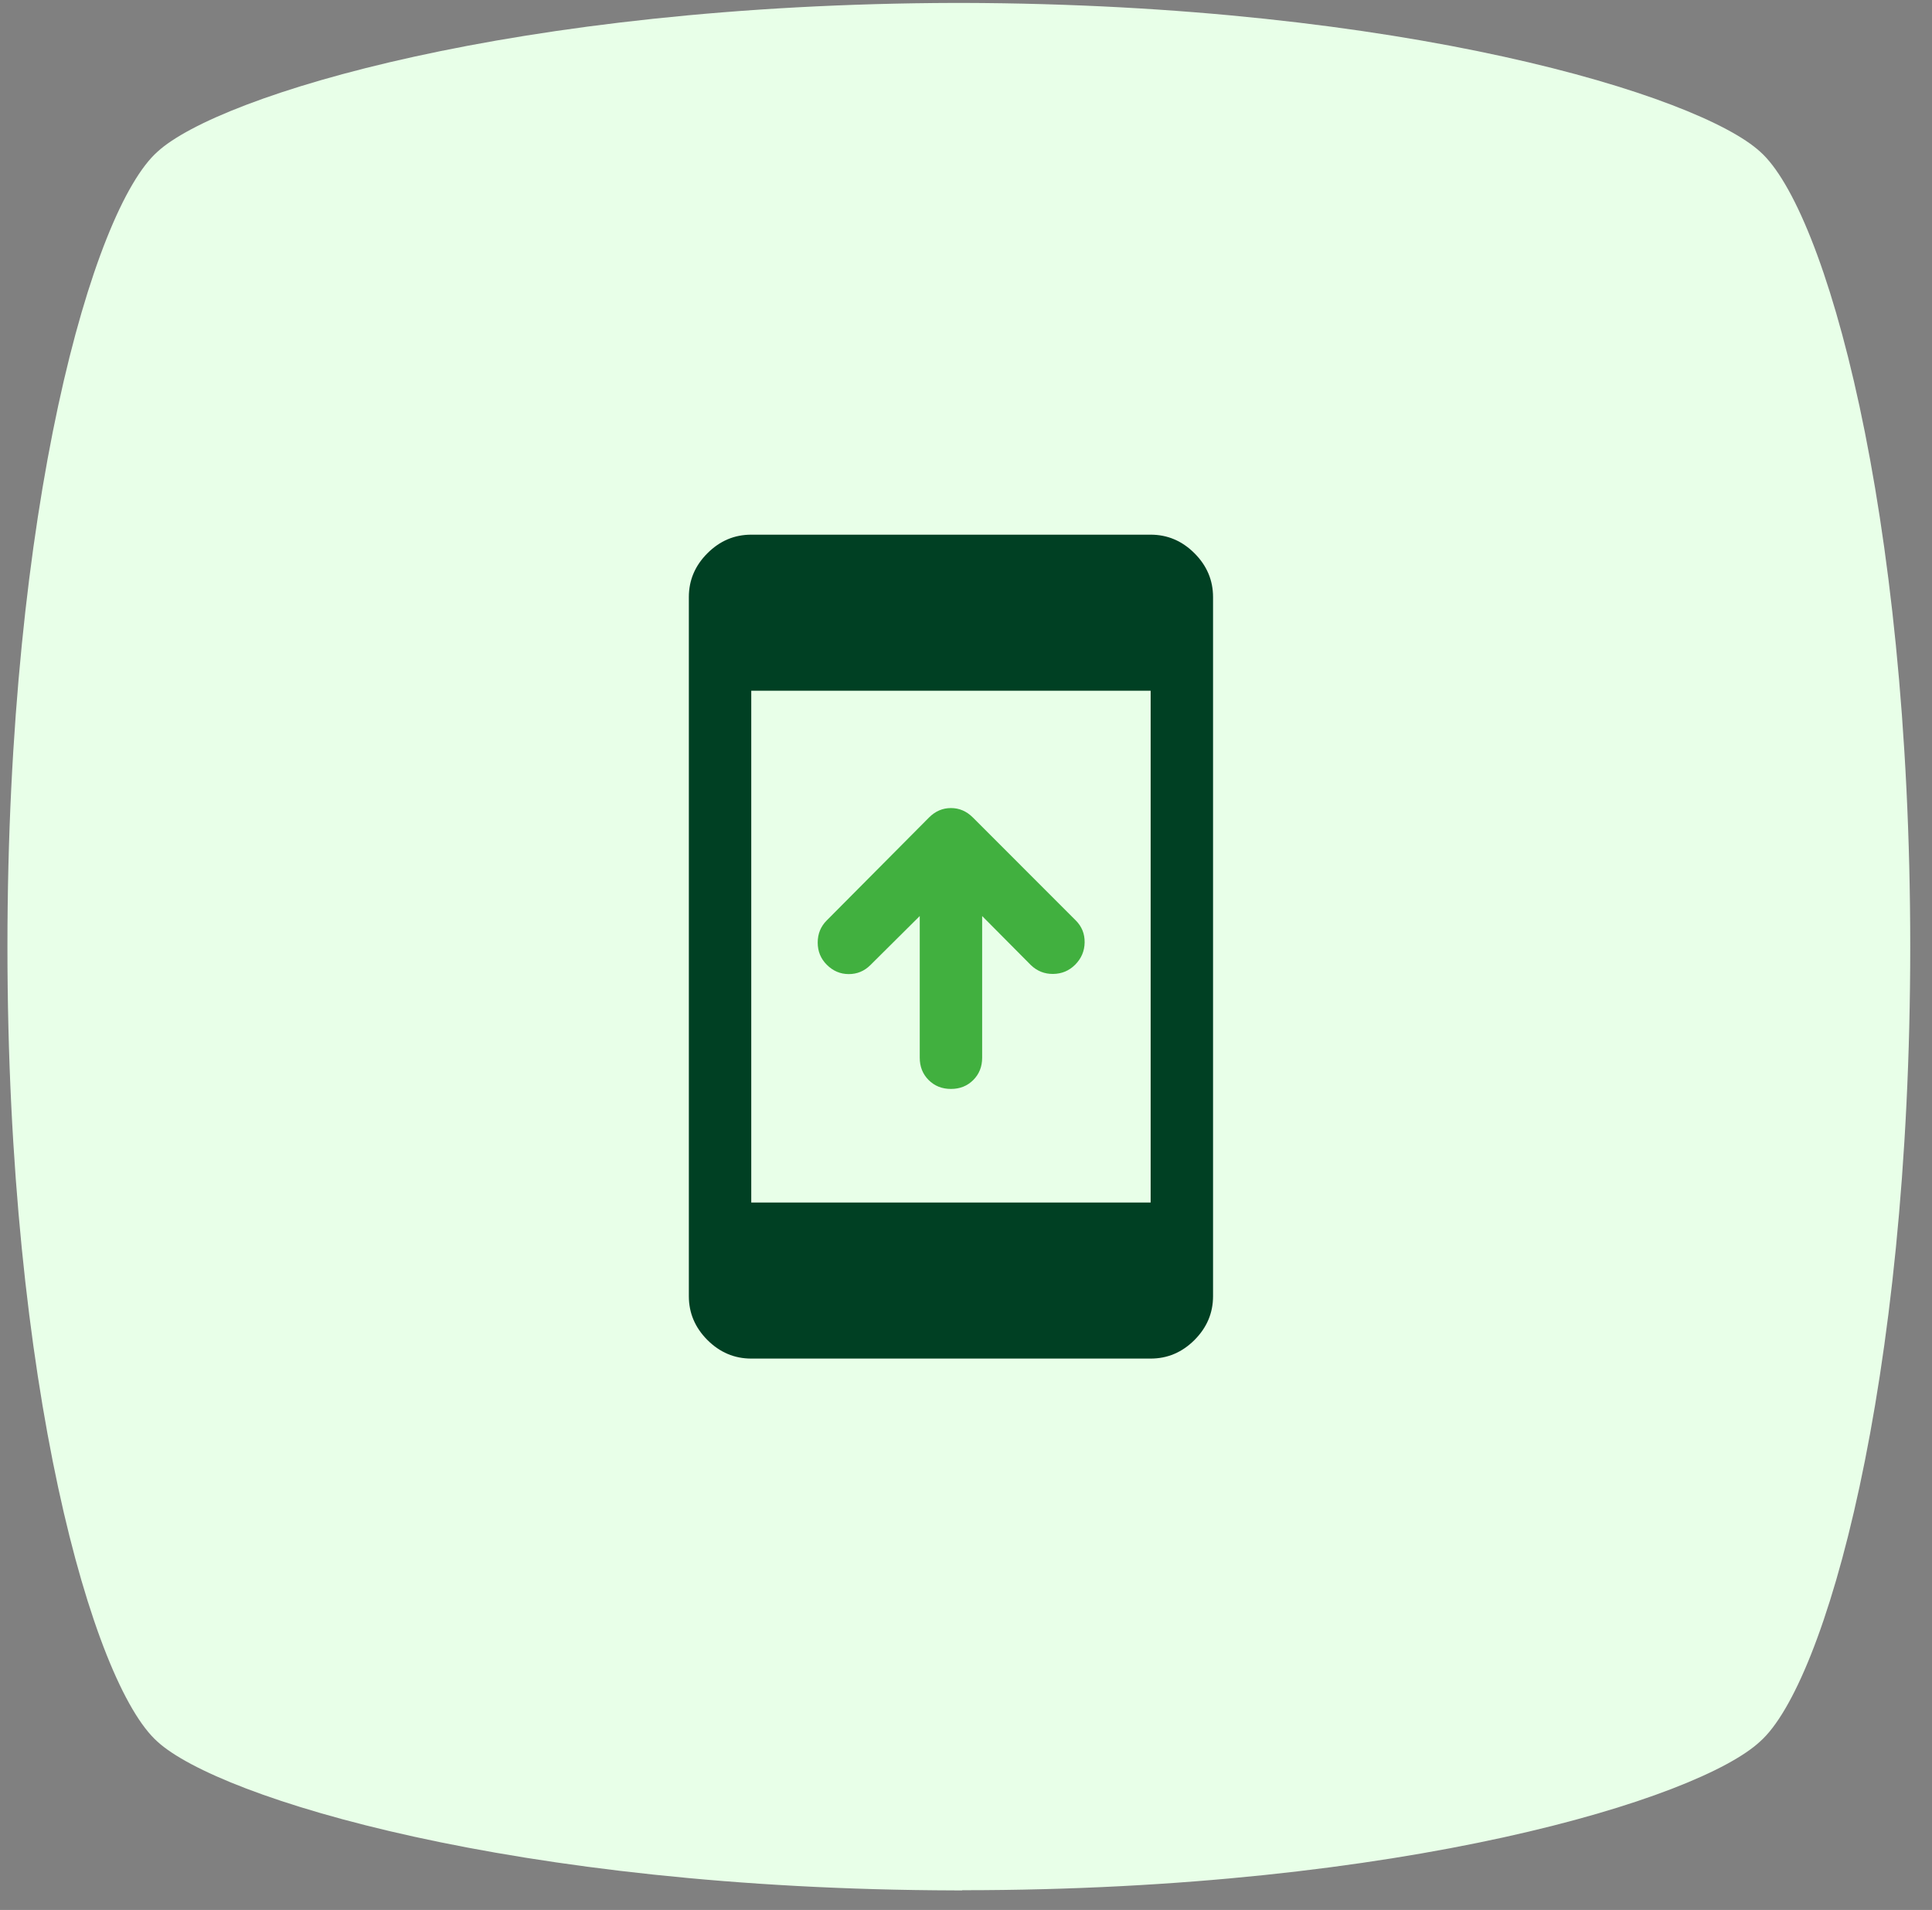 <svg width="86" height="85" viewBox="0 0 86 85" fill="none" xmlns="http://www.w3.org/2000/svg">
<rect x="0" y="0" width="86" height="85" fill="#808080" stroke="none"/>
<g clip-path="url(#clip0_227_20)">
<g clip-path="url(#clip1_227_20)">
<path d="M42.831 84.13H42.526C22.894 84.079 9.74 80.014 7.007 77.508C4.126 74.946 0.331 61.699 0.331 42.13C0.331 22.561 4.126 9.313 7.011 6.752C9.74 4.245 22.946 0.181 42.526 0.13H42.831C62.463 0.181 75.617 4.245 78.351 6.752C81.235 9.309 85.031 22.608 85.031 42.126C85.031 61.644 81.235 74.942 78.351 77.5C75.617 80.058 62.463 84.122 42.831 84.122V84.13Z" fill="#E8FFE8"/>
<mask id="mask0_227_20" style="mask-type:alpha" maskUnits="userSpaceOnUse" x="22" y="22" width="41" height="41">
<path d="M22.33 62.13L62.33 62.13L62.33 22.13L22.33 22.13L22.33 62.13Z" fill="#D9D9D9"/>
</mask>
<g mask="url(#mask0_227_20)">
<path d="M51.219 23.795C51.969 23.795 52.619 24.071 53.17 24.622C53.721 25.172 53.997 25.823 53.997 26.573V57.684C53.997 58.434 53.721 59.084 53.17 59.636C52.619 60.186 51.969 60.462 51.219 60.462H33.441C32.691 60.462 32.041 60.186 31.49 59.636C30.939 59.084 30.663 58.434 30.663 57.684V26.573C30.663 25.823 30.939 25.172 31.49 24.622C32.041 24.071 32.691 23.795 33.441 23.795H51.219ZM51.219 30.74H33.441V53.517H51.219V30.74Z" fill="#004023"/>
<path d="M43.719 47.073V40.767L45.885 42.948C46.163 43.216 46.494 43.348 46.878 43.344C47.263 43.339 47.589 43.203 47.858 42.934C48.135 42.656 48.276 42.325 48.281 41.941C48.286 41.557 48.154 41.23 47.885 40.962L43.302 36.378C43.024 36.101 42.7 35.962 42.33 35.962C41.959 35.962 41.635 36.101 41.358 36.378L36.802 40.962C36.533 41.23 36.399 41.559 36.399 41.948C36.399 42.337 36.533 42.665 36.802 42.934C37.08 43.212 37.406 43.351 37.781 43.351C38.156 43.351 38.478 43.216 38.746 42.948L40.941 40.767V47.073C40.941 47.471 41.073 47.802 41.337 48.066C41.601 48.33 41.932 48.462 42.33 48.462C42.728 48.462 43.059 48.33 43.323 48.066C43.587 47.802 43.719 47.471 43.719 47.073Z" fill="#41B03F"/>
</g>
</g>
</g>
<defs>
<clipPath id="clip0_227_20">
<rect width="85" height="84" fill="white" transform="translate(0.33 0.13)"/>
</clipPath>
<clipPath id="clip1_227_20">
<rect width="85" height="84" fill="white" transform="translate(0.33 0.13)"/>
</clipPath>
</defs>
</svg>
